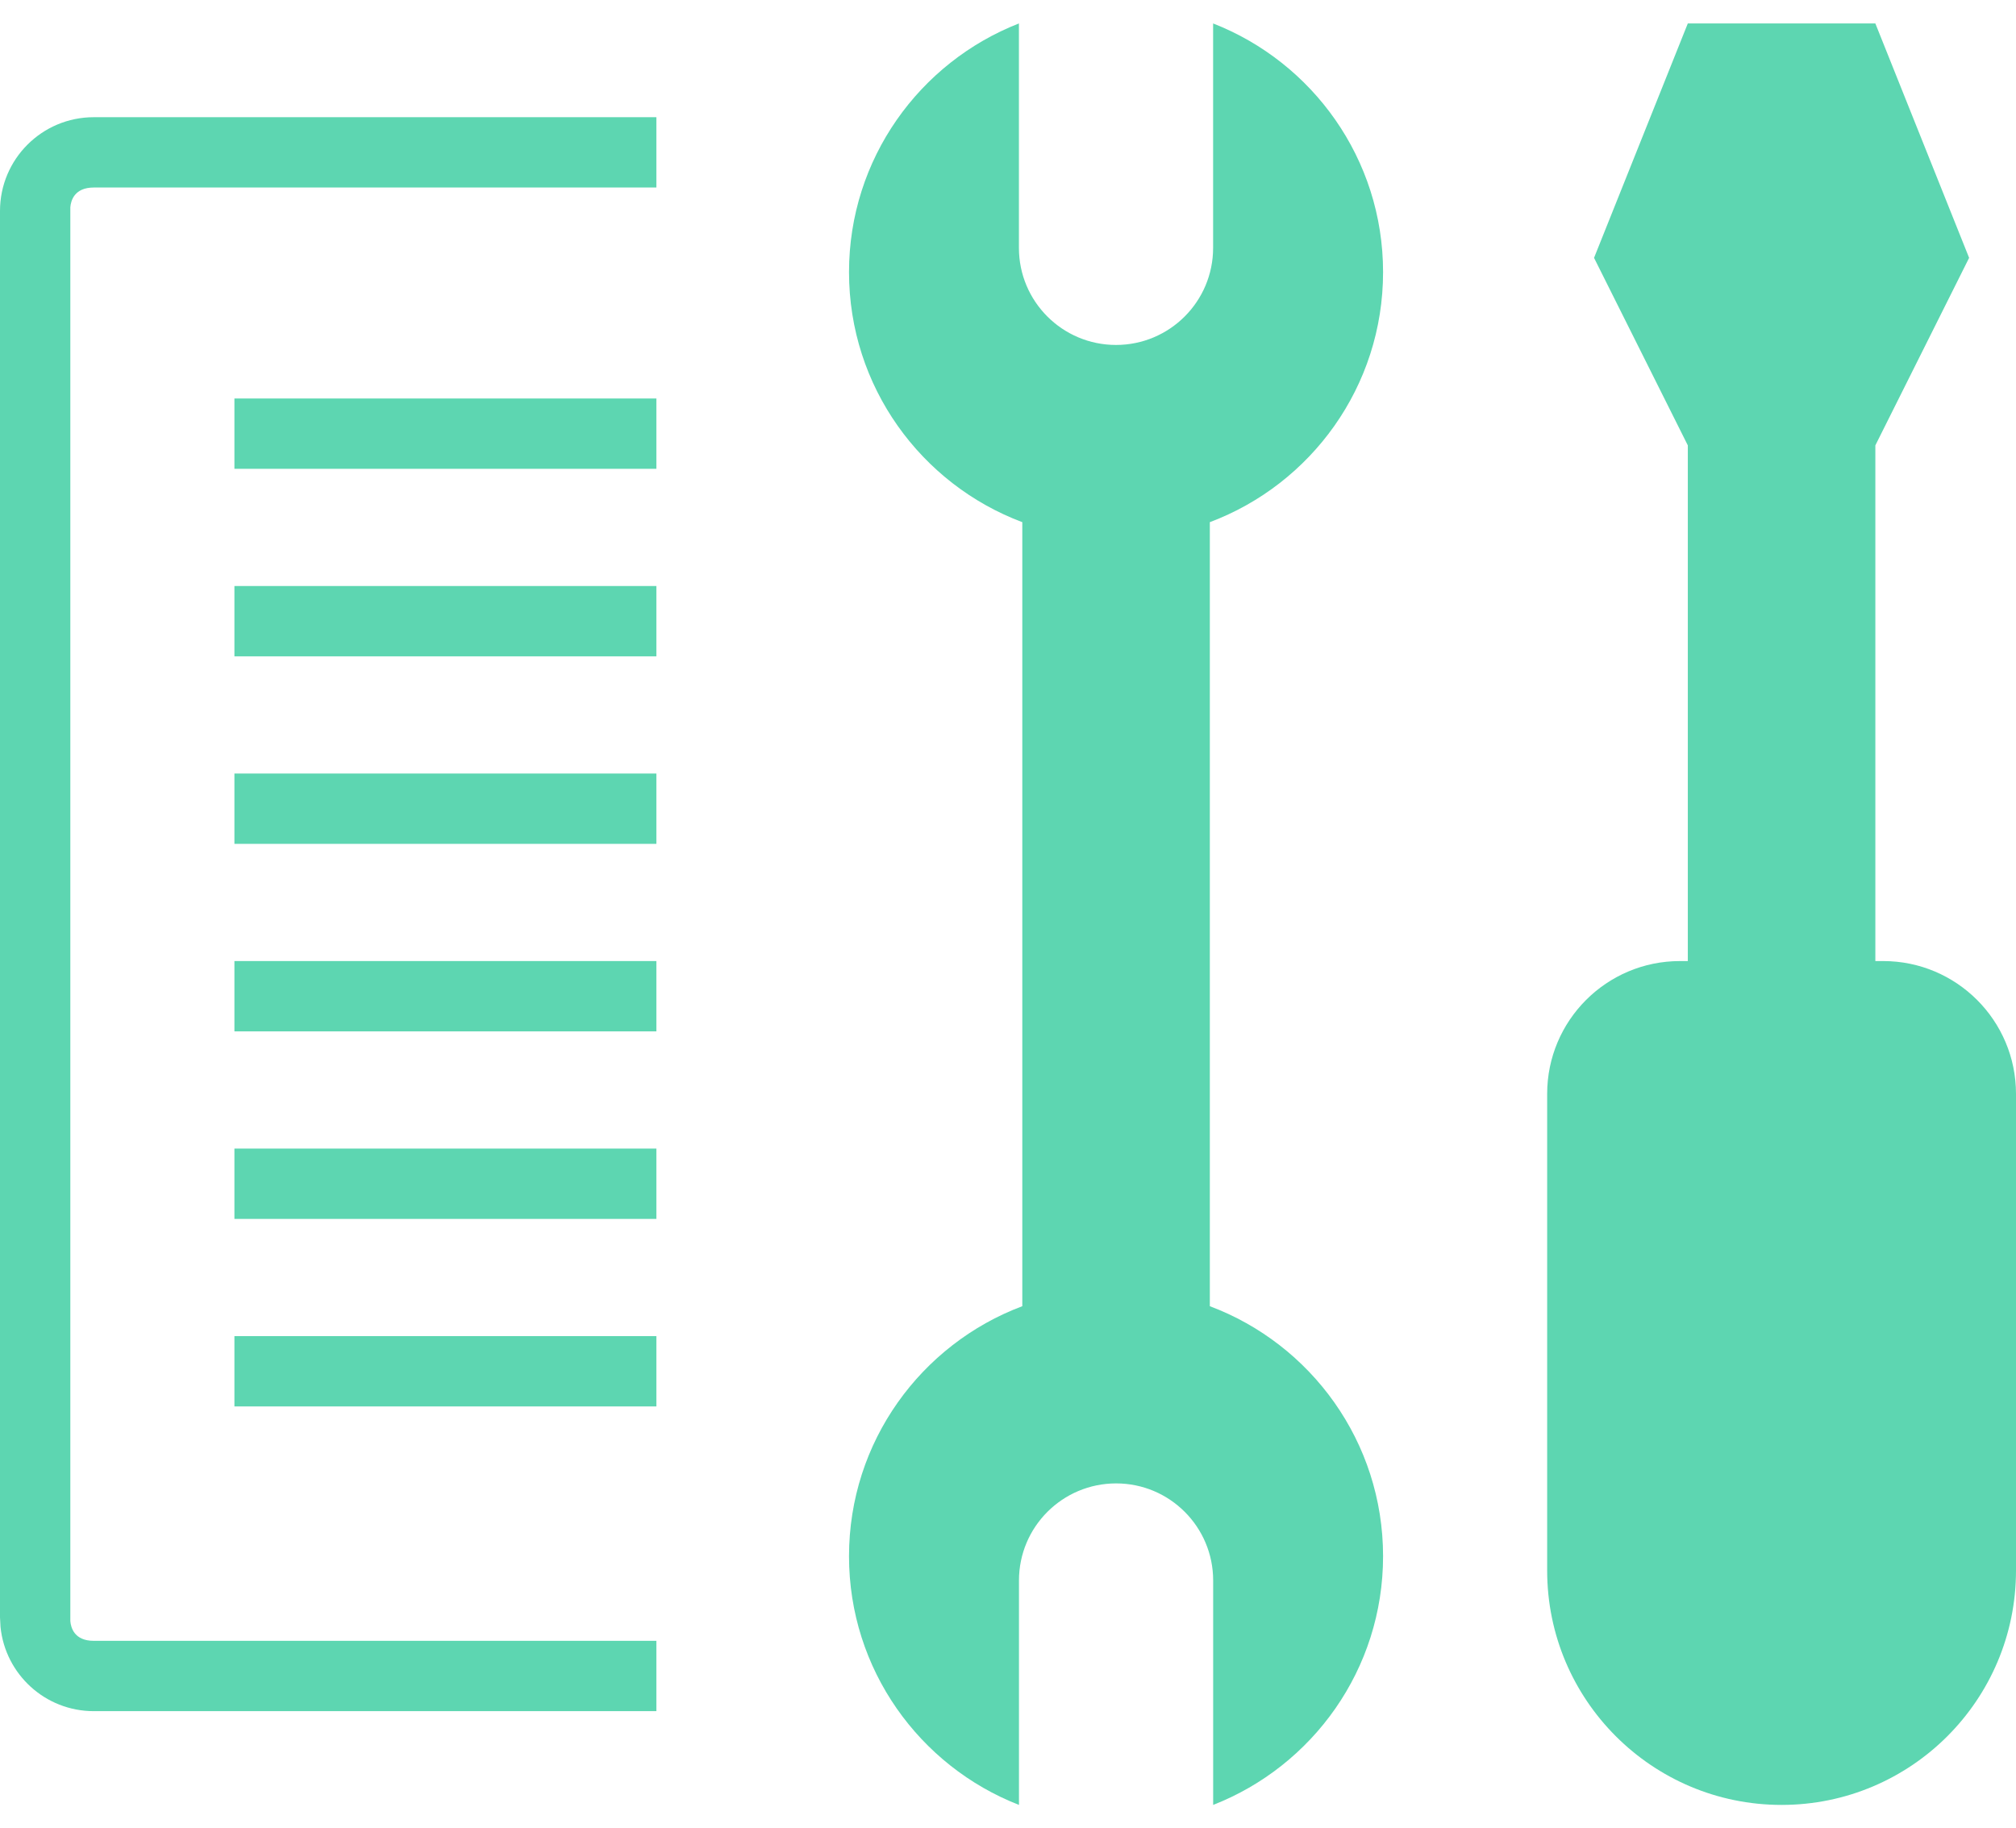 <svg width="43" height="39" viewBox="0 0 43 39" fill="none" xmlns="http://www.w3.org/2000/svg">
<path d="M25.875 0.5C27.996 1.329 29.5 3.39 29.5 5.805C29.5 8.246 27.963 10.328 25.805 11.138V27.862C27.963 28.672 29.5 30.754 29.5 33.195C29.5 35.609 27.997 37.671 25.876 38.5V33.713C25.876 32.569 24.949 31.642 23.806 31.642C22.662 31.642 21.734 32.569 21.734 33.713V38.5C19.613 37.672 18.109 35.61 18.109 33.195C18.109 30.754 19.646 28.672 21.805 27.862V11.138C19.646 10.328 18.109 8.246 18.109 5.805C18.109 3.39 19.613 1.329 21.733 0.5V5.287C21.733 6.431 22.66 7.358 23.804 7.358C24.947 7.358 25.875 6.431 25.875 5.287V0.5Z" fill="#5DD6B1"/>
<path d="M42 5.5L40 9.5V20.5H40.167C41.731 20.5 43 21.768 43 23.333V33.5C43 36.261 40.761 38.5 38 38.5C35.239 38.5 33 36.261 33 33.5V23.333C33 21.768 34.269 20.5 35.833 20.5H36V9.5L34 5.5L36 0.5H40L42 5.5Z" fill="#5DD6B1"/>
<path d="M14 4H2C1.586 4 1.511 4.281 1.5 4.422V34.578C1.511 34.719 1.586 35 2 35H14V36.5H2C0.964 36.5 0.113 35.713 0.011 34.704L0 34.5V4.5C0 3.395 0.895 2.5 2 2.5H14V4Z" fill="#5DD6B1"/>
<path d="M14 30H5V28.5H14V30Z" fill="#5DD6B1"/>
<path d="M14 26H5V24.5H14V26Z" fill="#5DD6B1"/>
<path d="M14 22H5V20.5H14V22Z" fill="#5DD6B1"/>
<path d="M14 18H5V16.5H14V18Z" fill="#5DD6B1"/>
<path d="M14 14H5V12.5H14V14Z" fill="#5DD6B1"/>
<path d="M14 10H5V8.5H14V10Z" fill="#5DD6B1"/>
</svg>
